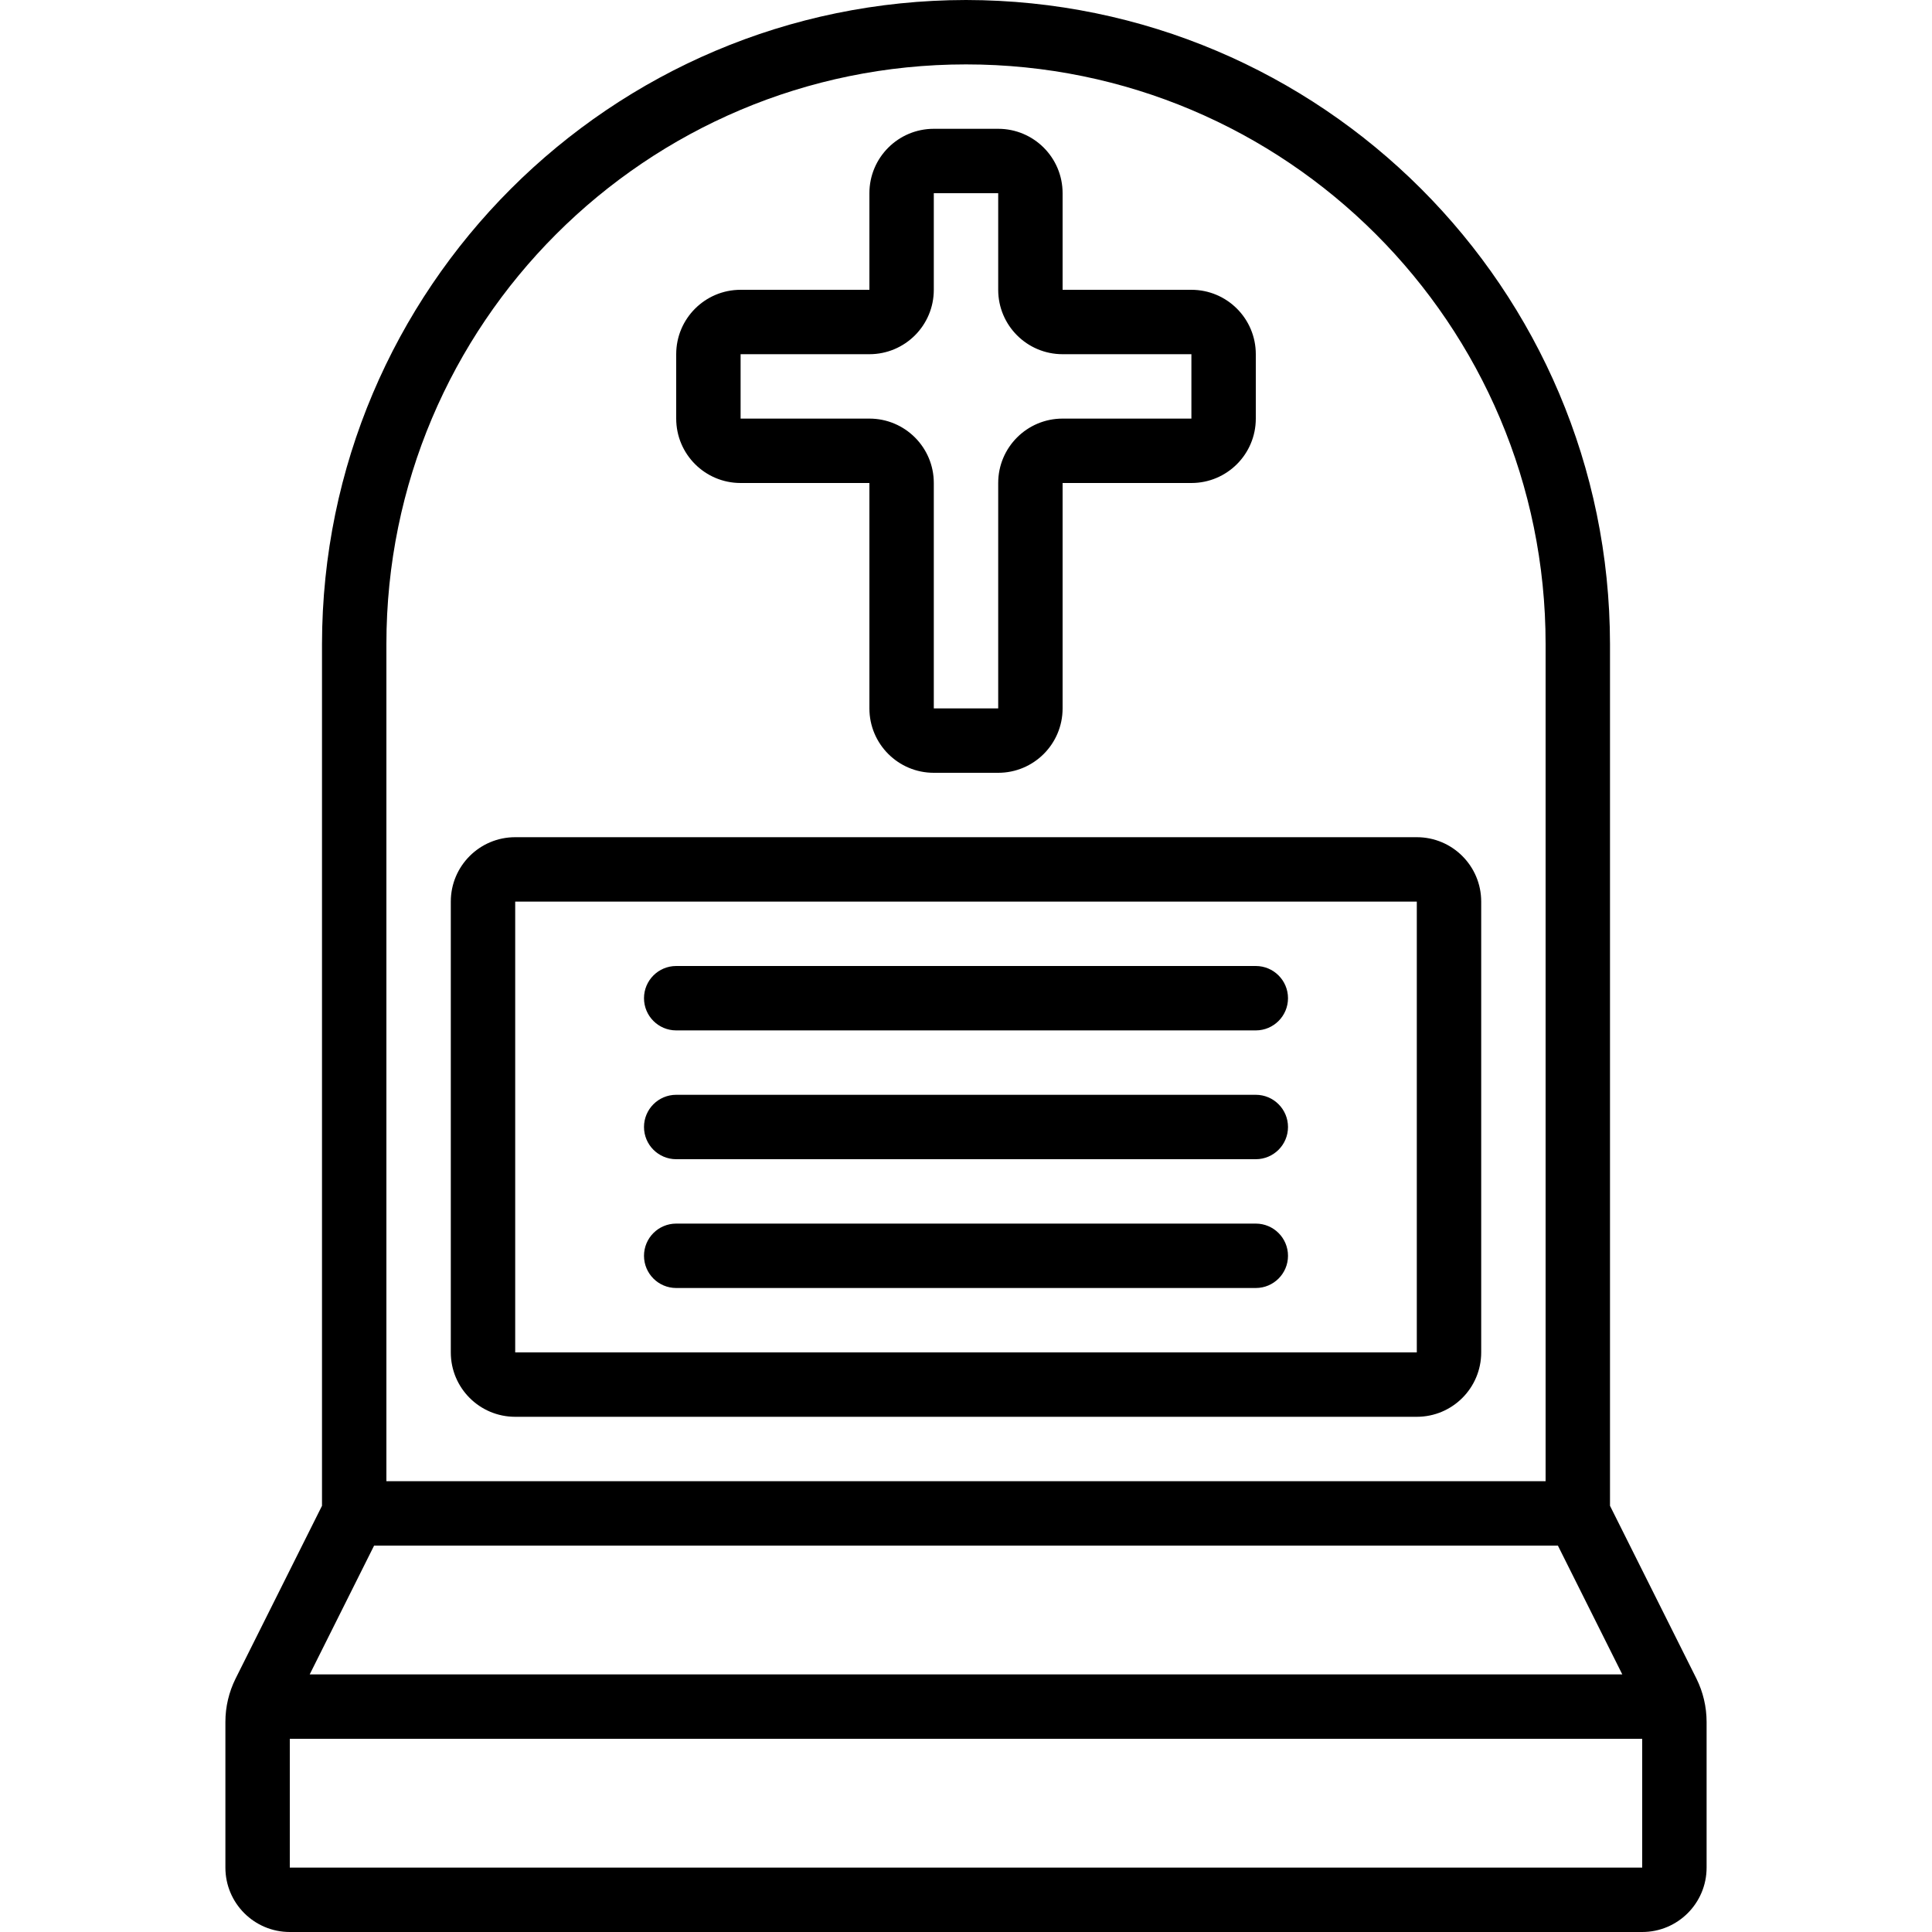 <svg height="512" viewBox="0 0 46 60" width="512" xmlns="http://www.w3.org/2000/svg"><g id="Page-1" fill="none" fill-rule="evenodd"><g id="018---Cemetary" fill="rgb(0,0,0)" fill-rule="nonzero"><path id="Shape" d="m23 0c-11.04.013-19.987 8.96-20 20v26.764l-2.684 5.367c-.207.417-.316.876-.316 1.341v4.528c0 1.105.895 2 2 2h42c1.105 0 2-.895 2-2v-4.528c-.001-.466-.109-.925-.316-1.342l-2.684-5.366v-26.764c-.013-11.04-8.96-19.987-20-20zm-18.382 48h36.764l2 4h-40.764zm.382-28c0-9.941 8.059-18 18-18s18 8.059 18 18v26h-36zm-3 38v-4h42v4z"/><path id="Shape" d="m16 15h4v7c0 1.105.895 2 2 2h2c1.105 0 2-.895 2-2v-7h4c1.105 0 2-.895 2-2v-2c0-1.105-.895-2-2-2h-4v-3c0-1.105-.895-2-2-2h-2c-1.105 0-2 .895-2 2v3h-4c-1.105 0-2 .895-2 2v2c0 1.105.895 2 2 2zm0-4h4c1.105 0 2-.895 2-2v-3h2v3c0 1.105.895 2 2 2h4v2h-4c-1.105 0-2 .895-2 2v7h-2v-7c0-1.105-.895-2-2-2h-4z"/><path id="Shape" d="m37 26h-28c-1.105 0-2 .895-2 2v14c0 1.105.895 2 2 2h28c1.105 0 2-.895 2-2v-14c0-1.105-.895-2-2-2zm-28 16v-14h28v14z"/><path id="Shape" d="m32 30h-18c-.552 0-1 .448-1 1s.448 1 1 1h18c.552 0 1-.448 1-1s-.448-1-1-1z"/><path id="Shape" d="m32 34h-18c-.552 0-1 .448-1 1s.448 1 1 1h18c.552 0 1-.448 1-1s-.448-1-1-1z"/><path id="Shape" d="m32 38h-18c-.552 0-1 .448-1 1s.448 1 1 1h18c.552 0 1-.448 1-1s-.448-1-1-1z"/></g></g></svg>